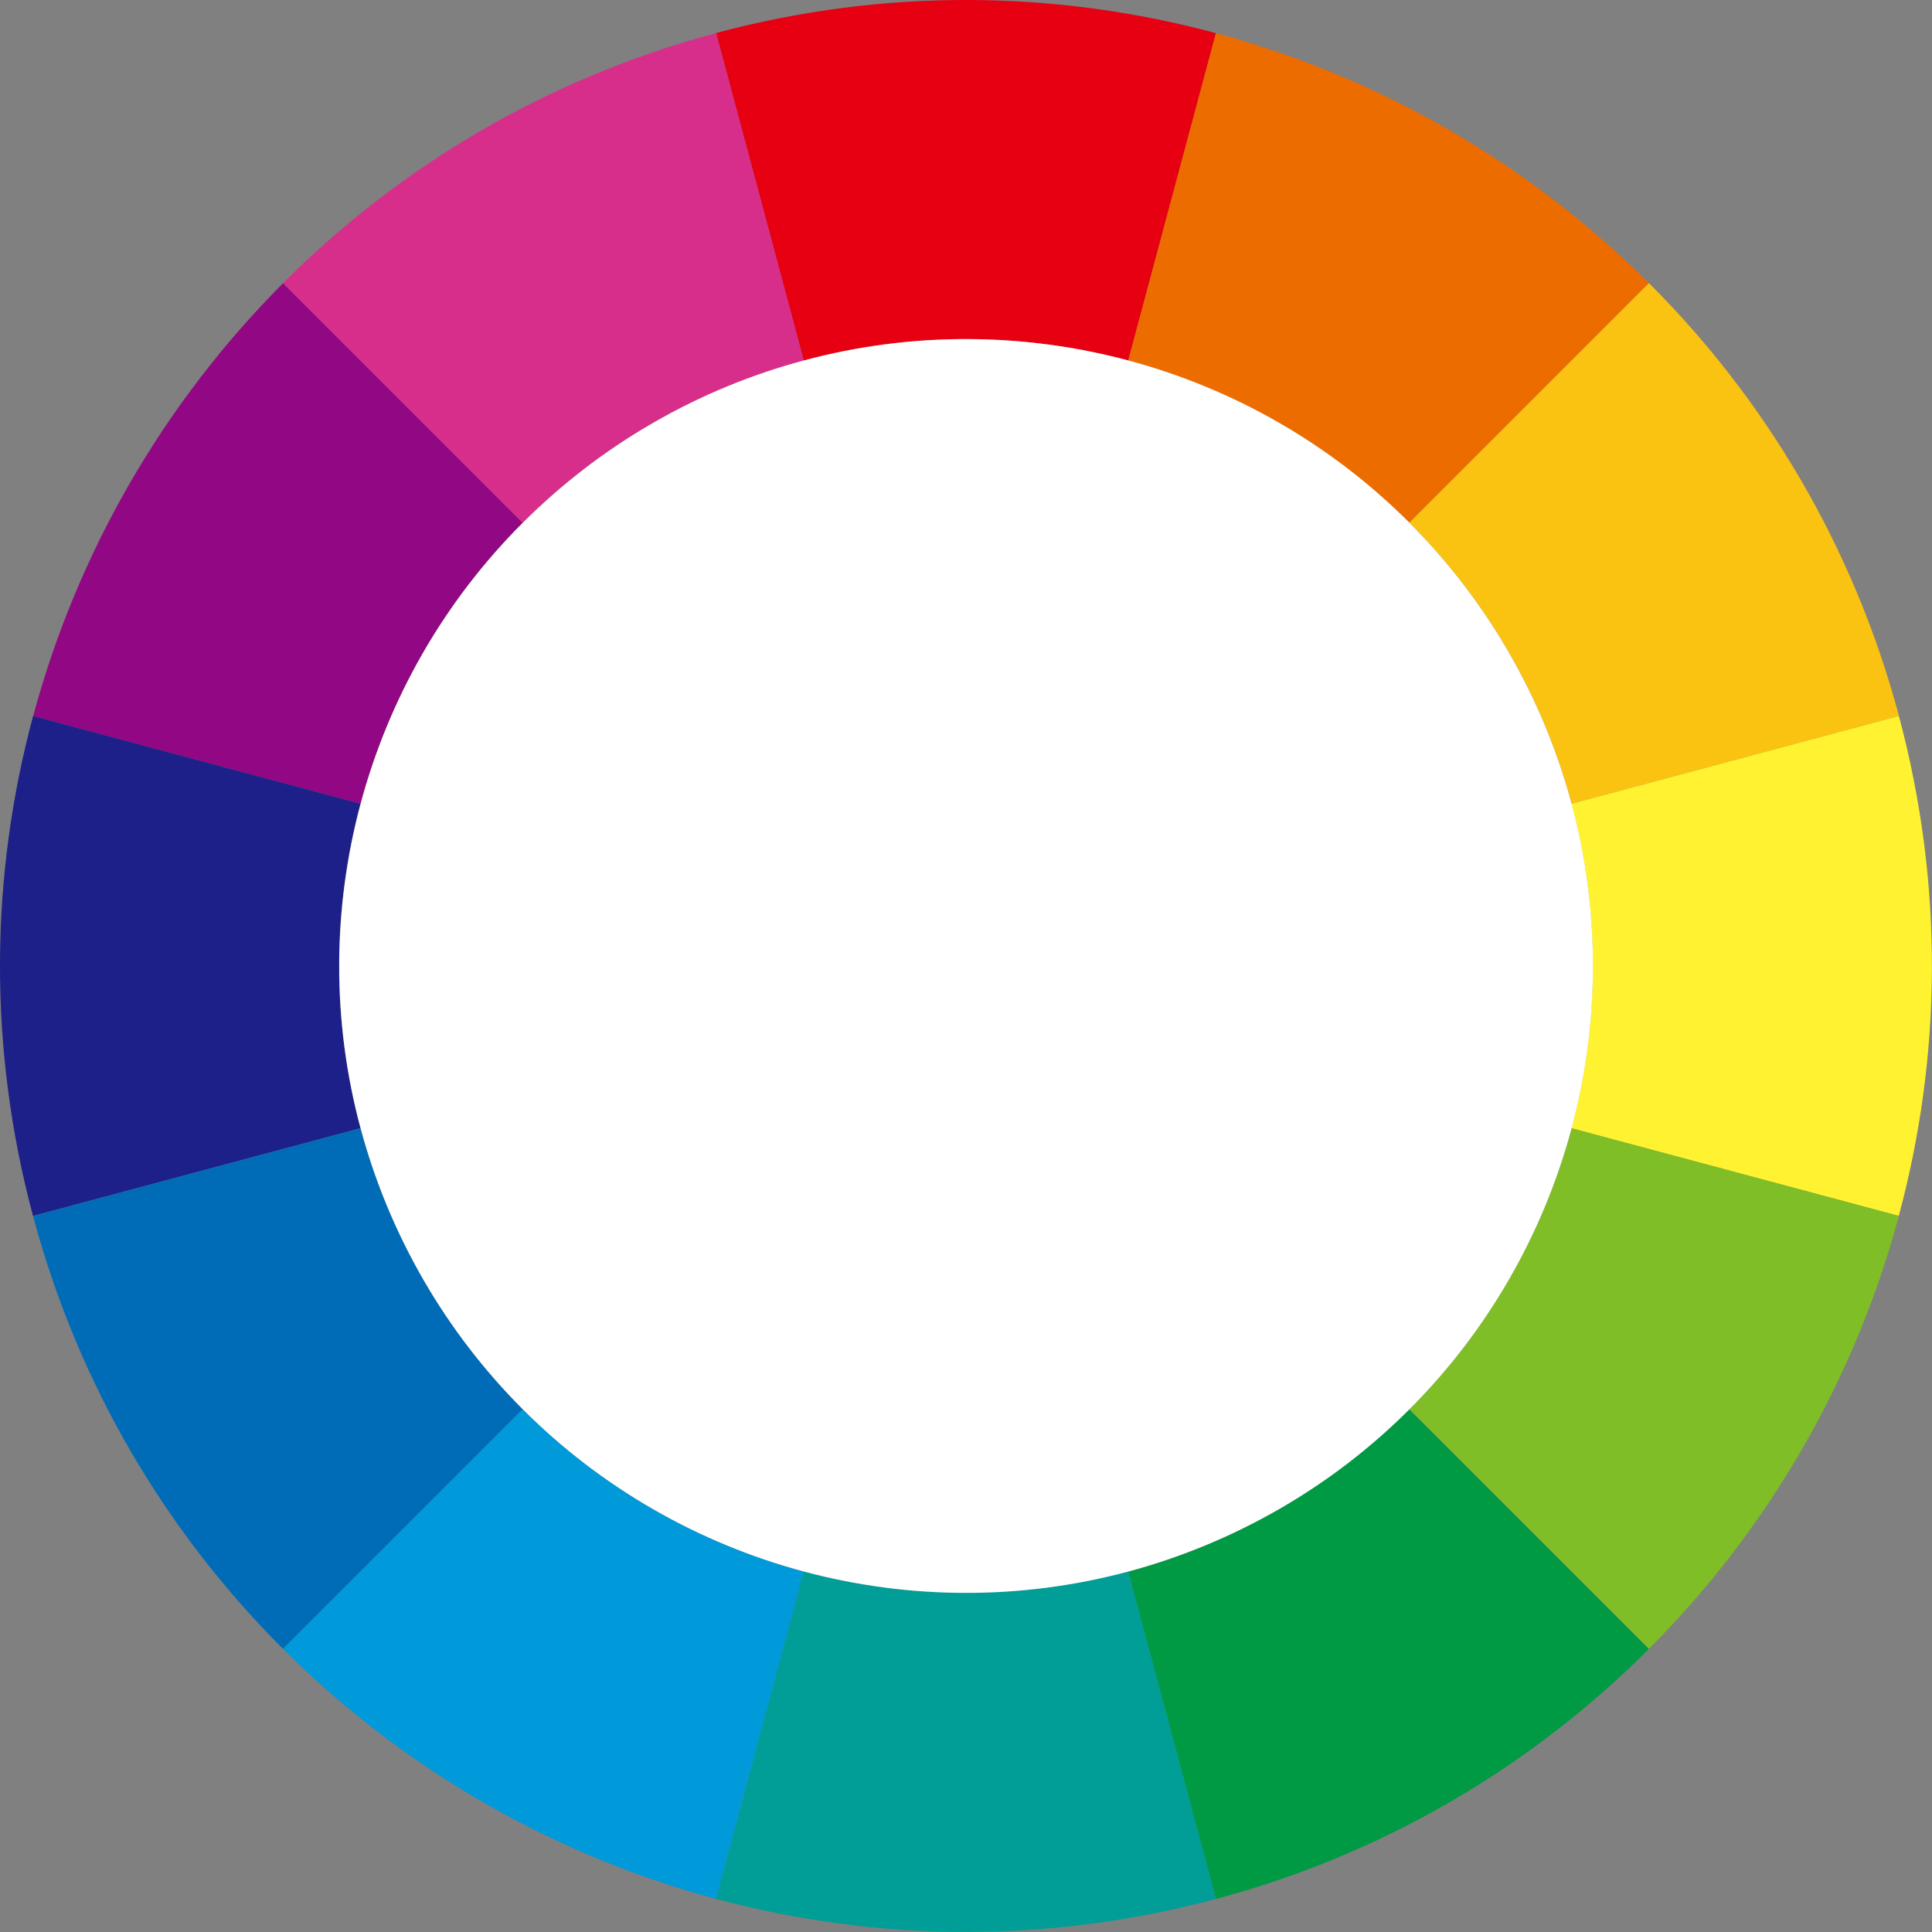 <?xml version="1.0" encoding="UTF-8"?>
<svg id="_レイヤー_2" data-name="レイヤー 2" xmlns="http://www.w3.org/2000/svg" width="90mm" height="90mm" viewBox="0 0 255.12 255.12">
  <rect x="0" y="0" width="255.12" height="255.12" fill="#808080" stroke="none"/>
  <defs>
    <style>
      .cls-1 {
        fill: #1d2088;
      }

      .cls-1, .cls-2, .cls-3, .cls-4, .cls-5, .cls-6, .cls-7, .cls-8, .cls-9, .cls-10, .cls-11, .cls-12, .cls-13 {
        stroke-width: 0px;
      }

      .cls-2 {
        fill: #0099d9;
      }

      .cls-3 {
        fill: #ed6c00;
      }

      .cls-4 {
        fill: #094;
      }

      .cls-5 {
        fill: #d82e8b;
      }

      .cls-6 {
        fill: #fff231;
      }

      .cls-7 {
        fill: #fbc311;
      }

      .cls-8 {
        fill: #009e96;
      }

      .cls-9 {
        fill: #920783;
      }

      .cls-10 {
        fill: #7fbe26;
      }

      .cls-11 {
        fill: #e60012;
      }

      .cls-12 {
        fill: #006cb8;
      }

      .cls-13 {
        fill: #fff;
      }
    </style>
  </defs>
  <g id="_レイヤー_1-2" data-name="レイヤー 1">
    <g>
      <path class="cls-11" d="M106.13,47.6l-11.58-43.24c22.44-6.01,45.08-5.62,66.02.02l-11.58,43.22c-13.83-3.7-28.61-3.83-42.85,0Z"/>
      <path class="cls-3" d="M148.98,47.6l11.58-43.22c21.59,5.81,41.34,17.21,57.17,33.01l-31.64,31.64c-10.42-10.43-23.29-17.72-37.11-21.42Z"/>
      <path class="cls-7" d="M199.25,86.17c-3.71-6.42-8.15-12.14-13.15-17.15l31.64-31.64c15.34,15.31,27.01,34.72,33.02,57.17l-43.23,11.58c-1.84-6.83-4.57-13.55-8.28-19.97Z"/>
      <path class="cls-6" d="M207.52,106.13l43.23-11.58c6.01,22.44,5.62,45.08-.02,66.02l-43.23-11.58c3.71-13.83,3.83-28.61,0-42.85Z"/>
      <path class="cls-9" d="M47.61,106.14l-43.23-11.58c5.81-21.59,17.21-41.34,33.01-57.17l31.64,31.64c-10.43,10.42-17.71,23.28-21.42,37.11Z"/>
      <path class="cls-1" d="M47.61,148.98l-43.25,11.59c-6.01-22.44-5.62-45.08.01-66.02l43.23,11.58c-3.7,13.83-3.83,28.61,0,42.85Z"/>
      <path class="cls-5" d="M94.55,4.36l11.58,43.24c-6.83,1.84-13.54,4.57-19.96,8.27s-12.14,8.15-17.15,13.16l-31.64-31.64c15.31-15.34,34.72-27.01,57.17-33.02Z"/>
      <path class="cls-12" d="M55.88,168.94c3.71,6.42,8.15,12.14,13.15,17.15l-31.65,31.65c-15.34-15.31-27.01-34.72-33.02-57.17l43.25-11.59c1.84,6.83,4.57,13.54,8.27,19.96Z"/>
      <path class="cls-4" d="M168.95,199.24c6.42-3.7,12.14-8.15,17.14-13.14l31.64,31.64c-15.31,15.34-34.72,27.01-57.17,33.02l-11.59-43.24c6.84-1.84,13.55-4.57,19.97-8.28Z"/>
      <path class="cls-2" d="M106.14,207.51l-11.59,43.24c-21.59-5.81-41.34-17.21-57.17-33.01l31.65-31.65c10.42,10.43,23.28,17.71,37.11,21.42Z"/>
      <path class="cls-10" d="M207.52,148.98l43.23,11.58c-5.81,21.59-17.21,41.34-33.01,57.17l-31.64-31.64c10.43-10.42,17.72-23.28,21.42-37.11Z"/>
      <path class="cls-8" d="M148.98,207.51l11.59,43.24c-22.44,6.01-45.08,5.62-66.02-.01l11.59-43.24c13.83,3.71,28.61,3.83,42.85,0Z"/>
      <path class="cls-13" d="M186.1,69.02c5,5.01,9.44,10.73,13.15,17.15s6.44,13.13,8.28,19.97c3.82,14.24,3.7,29.02,0,42.85-3.71,13.83-10.99,26.69-21.42,37.11-5,5-10.72,9.44-17.14,13.14s-13.13,6.44-19.97,8.28c-14.24,3.82-29.02,3.7-42.85,0-13.83-3.71-26.69-10.99-37.11-21.42-5-5.01-9.45-10.73-13.15-17.15s-6.44-13.13-8.27-19.96c-3.83-14.24-3.7-29.02,0-42.85,3.7-13.83,10.98-26.69,21.42-37.11,5.01-5,10.73-9.45,17.15-13.16s13.12-6.44,19.96-8.27c14.24-3.83,29.02-3.7,42.85,0,13.83,3.7,26.69,10.99,37.11,21.42Z"/>
    </g>
  </g>
</svg>